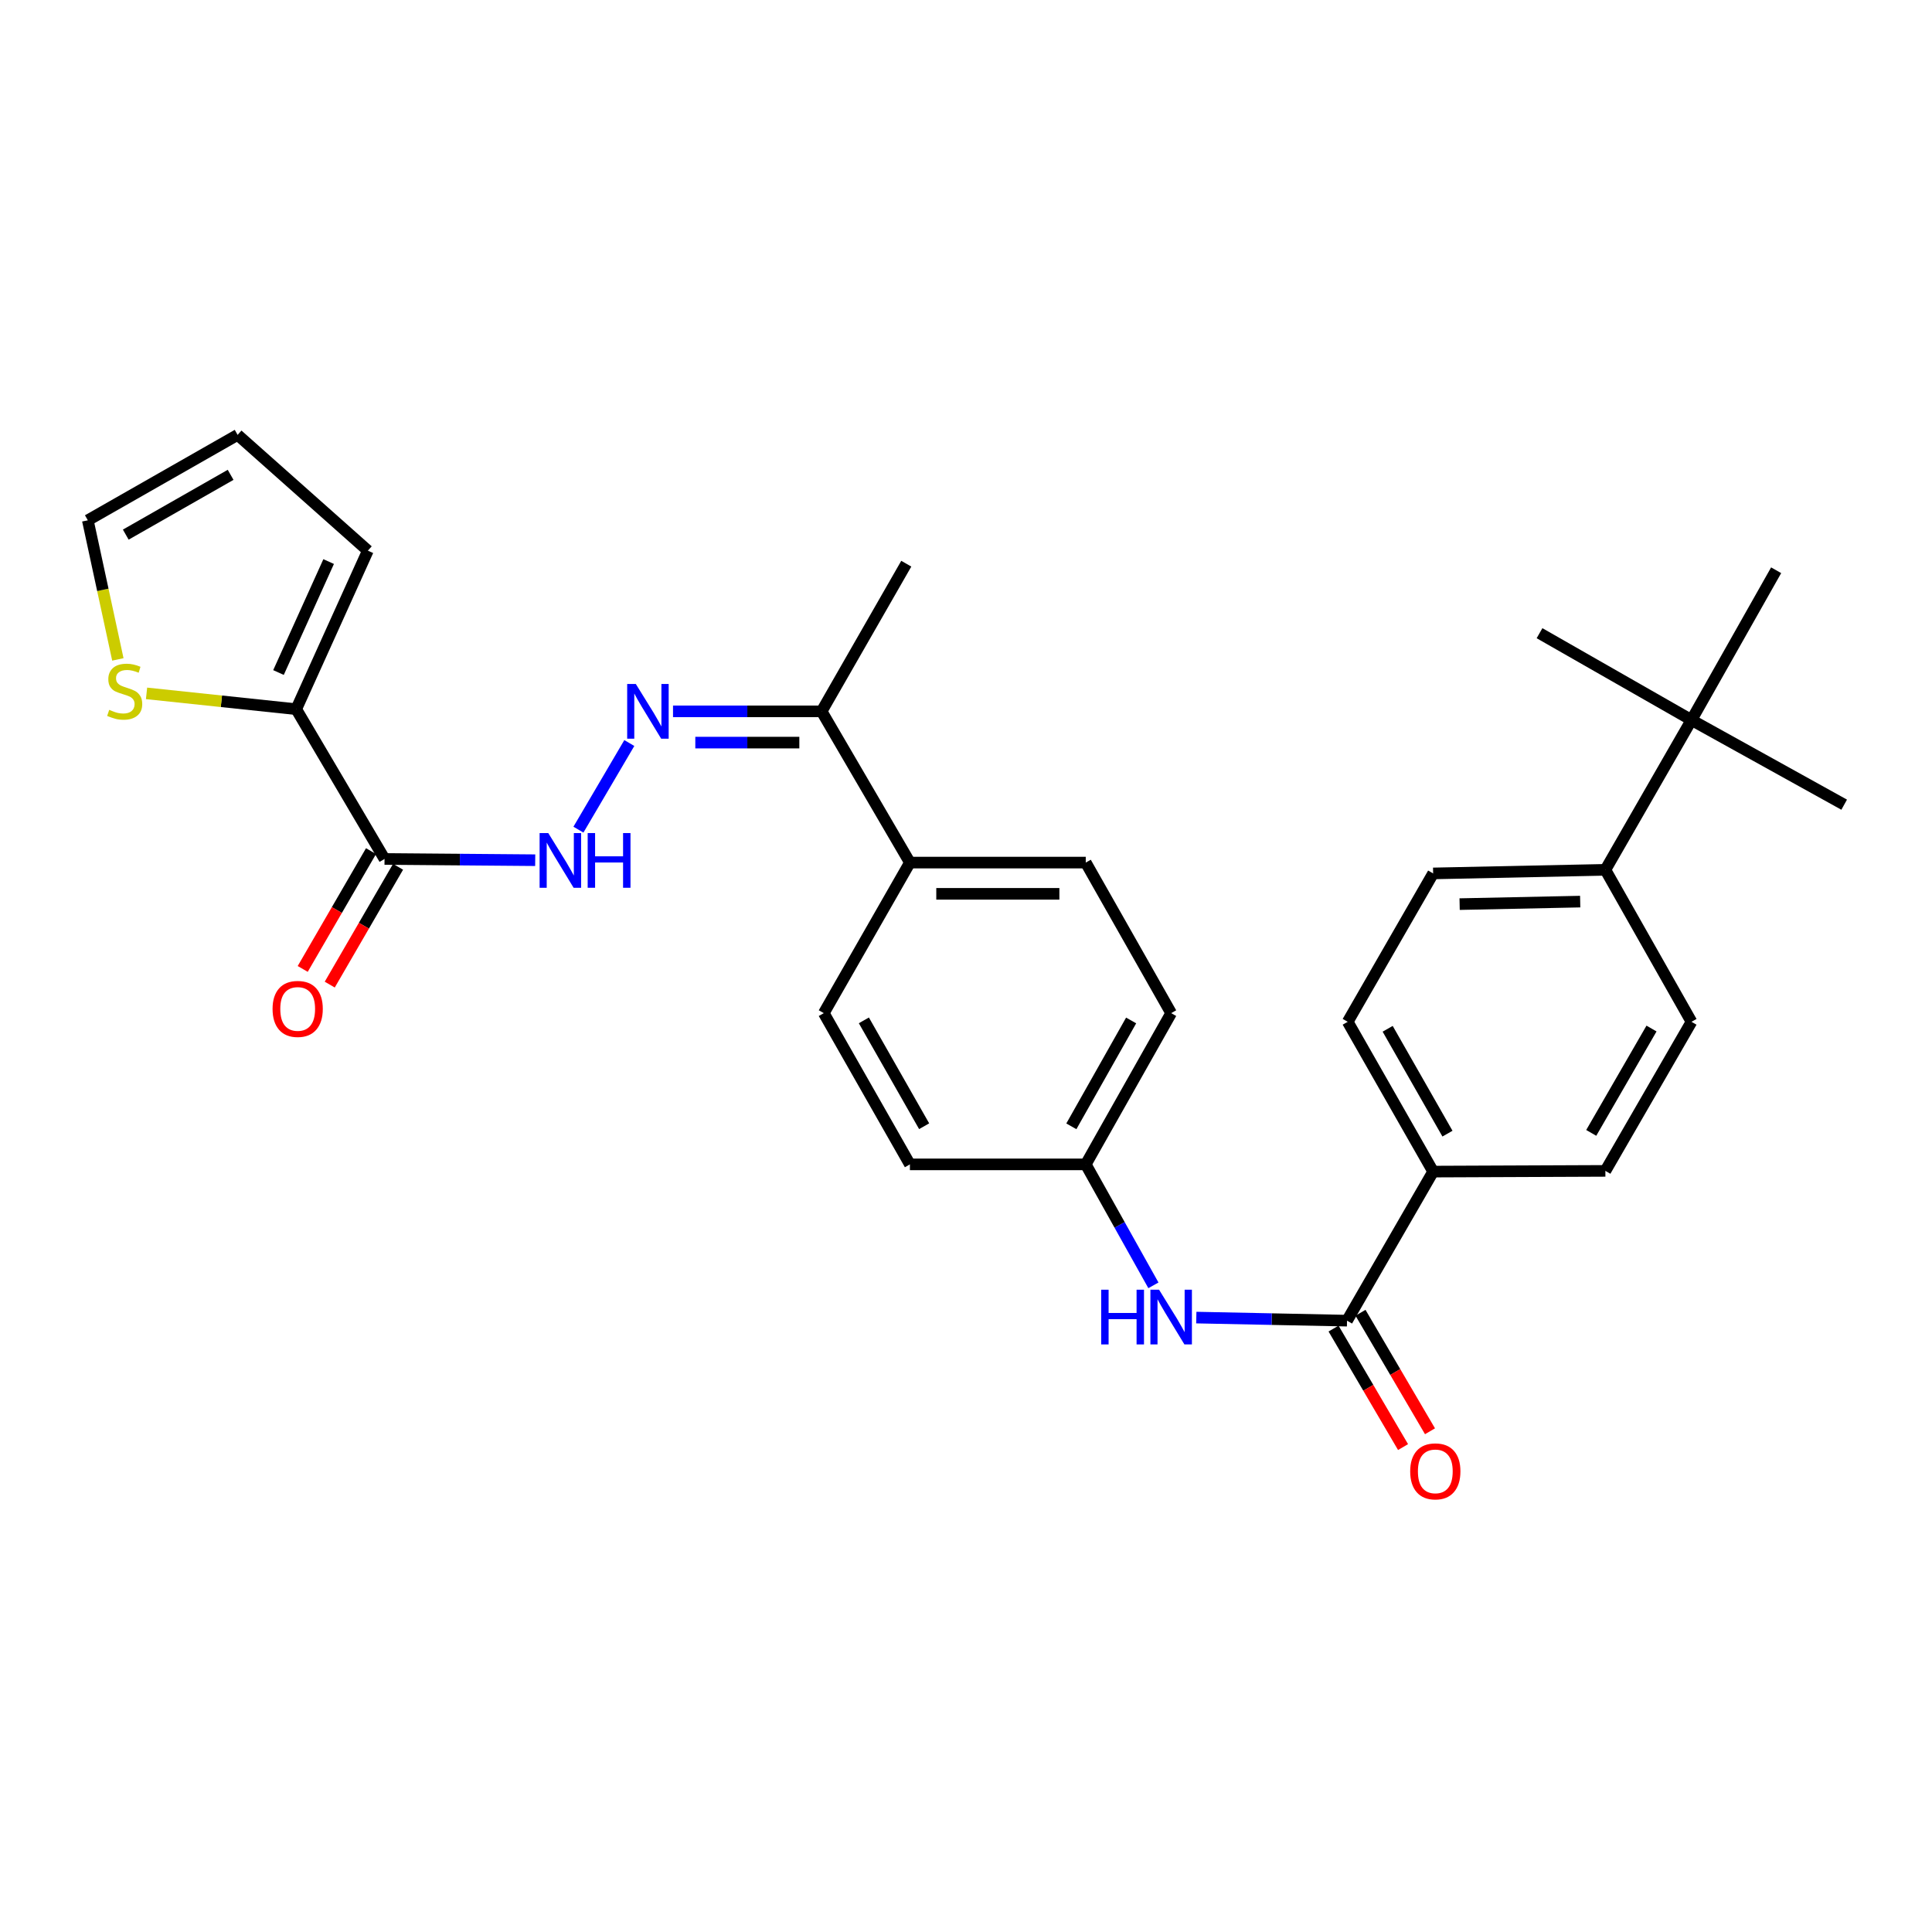 <?xml version='1.0' encoding='iso-8859-1'?>
<svg version='1.1' baseProfile='full'
              xmlns='http://www.w3.org/2000/svg'
                      xmlns:rdkit='http://www.rdkit.org/xml'
                      xmlns:xlink='http://www.w3.org/1999/xlink'
                  xml:space='preserve'
width='1000px' height='1000px' viewBox='0 0 1000 1000'>
<!-- END OF HEADER -->
<rect style='opacity:1.0;fill:#FFFFFF;stroke:none' width='1000' height='1000' x='0' y='0'> </rect>
<path class='bond-1' d='M 199.037,444.595 L 153.324,367.072' style='fill:none;fill-rule:evenodd;stroke:#000000;stroke-width:6px;stroke-linecap:butt;stroke-linejoin:miter;stroke-opacity:1' />
<path class='bond-3' d='M 199.037,444.595 L 238.03,444.919' style='fill:none;fill-rule:evenodd;stroke:#000000;stroke-width:6px;stroke-linecap:butt;stroke-linejoin:miter;stroke-opacity:1' />
<path class='bond-3' d='M 238.03,444.919 L 277.024,445.242' style='fill:none;fill-rule:evenodd;stroke:#0000FF;stroke-width:6px;stroke-linecap:butt;stroke-linejoin:miter;stroke-opacity:1' />
<path class='bond-11' d='M 192.04,440.539 L 174.362,471.029' style='fill:none;fill-rule:evenodd;stroke:#000000;stroke-width:6px;stroke-linecap:butt;stroke-linejoin:miter;stroke-opacity:1' />
<path class='bond-11' d='M 174.362,471.029 L 156.684,501.519' style='fill:none;fill-rule:evenodd;stroke:#FF0000;stroke-width:6px;stroke-linecap:butt;stroke-linejoin:miter;stroke-opacity:1' />
<path class='bond-11' d='M 206.033,448.652 L 188.355,479.142' style='fill:none;fill-rule:evenodd;stroke:#000000;stroke-width:6px;stroke-linecap:butt;stroke-linejoin:miter;stroke-opacity:1' />
<path class='bond-11' d='M 188.355,479.142 L 170.677,509.632' style='fill:none;fill-rule:evenodd;stroke:#FF0000;stroke-width:6px;stroke-linecap:butt;stroke-linejoin:miter;stroke-opacity:1' />
<path class='bond-0' d='M 697.219,683.572 L 658.212,682.775' style='fill:none;fill-rule:evenodd;stroke:#000000;stroke-width:6px;stroke-linecap:butt;stroke-linejoin:miter;stroke-opacity:1' />
<path class='bond-0' d='M 658.212,682.775 L 619.205,681.978' style='fill:none;fill-rule:evenodd;stroke:#0000FF;stroke-width:6px;stroke-linecap:butt;stroke-linejoin:miter;stroke-opacity:1' />
<path class='bond-6' d='M 697.219,683.572 L 741.79,606.417' style='fill:none;fill-rule:evenodd;stroke:#000000;stroke-width:6px;stroke-linecap:butt;stroke-linejoin:miter;stroke-opacity:1' />
<path class='bond-13' d='M 690.242,687.663 L 708.228,718.334' style='fill:none;fill-rule:evenodd;stroke:#000000;stroke-width:6px;stroke-linecap:butt;stroke-linejoin:miter;stroke-opacity:1' />
<path class='bond-13' d='M 708.228,718.334 L 726.215,749.004' style='fill:none;fill-rule:evenodd;stroke:#FF0000;stroke-width:6px;stroke-linecap:butt;stroke-linejoin:miter;stroke-opacity:1' />
<path class='bond-13' d='M 704.195,679.481 L 722.181,710.151' style='fill:none;fill-rule:evenodd;stroke:#000000;stroke-width:6px;stroke-linecap:butt;stroke-linejoin:miter;stroke-opacity:1' />
<path class='bond-13' d='M 722.181,710.151 L 740.167,740.822' style='fill:none;fill-rule:evenodd;stroke:#FF0000;stroke-width:6px;stroke-linecap:butt;stroke-linejoin:miter;stroke-opacity:1' />
<path class='bond-5' d='M 153.324,367.072 L 114.589,362.979' style='fill:none;fill-rule:evenodd;stroke:#000000;stroke-width:6px;stroke-linecap:butt;stroke-linejoin:miter;stroke-opacity:1' />
<path class='bond-5' d='M 114.589,362.979 L 75.853,358.886' style='fill:none;fill-rule:evenodd;stroke:#CCCC00;stroke-width:6px;stroke-linecap:butt;stroke-linejoin:miter;stroke-opacity:1' />
<path class='bond-12' d='M 153.324,367.072 L 190.41,285.019' style='fill:none;fill-rule:evenodd;stroke:#000000;stroke-width:6px;stroke-linecap:butt;stroke-linejoin:miter;stroke-opacity:1' />
<path class='bond-12' d='M 144.147,348.102 L 170.108,290.665' style='fill:none;fill-rule:evenodd;stroke:#000000;stroke-width:6px;stroke-linecap:butt;stroke-linejoin:miter;stroke-opacity:1' />
<path class='bond-2' d='M 325.732,384.592 L 299.393,429.428' style='fill:none;fill-rule:evenodd;stroke:#0000FF;stroke-width:6px;stroke-linecap:butt;stroke-linejoin:miter;stroke-opacity:1' />
<path class='bond-7' d='M 348.353,368.195 L 386.812,368.195' style='fill:none;fill-rule:evenodd;stroke:#0000FF;stroke-width:6px;stroke-linecap:butt;stroke-linejoin:miter;stroke-opacity:1' />
<path class='bond-7' d='M 386.812,368.195 L 425.271,368.195' style='fill:none;fill-rule:evenodd;stroke:#000000;stroke-width:6px;stroke-linecap:butt;stroke-linejoin:miter;stroke-opacity:1' />
<path class='bond-7' d='M 359.891,384.37 L 386.812,384.37' style='fill:none;fill-rule:evenodd;stroke:#0000FF;stroke-width:6px;stroke-linecap:butt;stroke-linejoin:miter;stroke-opacity:1' />
<path class='bond-7' d='M 386.812,384.37 L 413.734,384.37' style='fill:none;fill-rule:evenodd;stroke:#000000;stroke-width:6px;stroke-linecap:butt;stroke-linejoin:miter;stroke-opacity:1' />
<path class='bond-4' d='M 597.003,665.288 L 579.495,633.984' style='fill:none;fill-rule:evenodd;stroke:#0000FF;stroke-width:6px;stroke-linecap:butt;stroke-linejoin:miter;stroke-opacity:1' />
<path class='bond-4' d='M 579.495,633.984 L 561.986,602.679' style='fill:none;fill-rule:evenodd;stroke:#000000;stroke-width:6px;stroke-linecap:butt;stroke-linejoin:miter;stroke-opacity:1' />
<path class='bond-14' d='M 61.004,341.31 L 53.229,305.306' style='fill:none;fill-rule:evenodd;stroke:#CCCC00;stroke-width:6px;stroke-linecap:butt;stroke-linejoin:miter;stroke-opacity:1' />
<path class='bond-14' d='M 53.229,305.306 L 45.455,269.303' style='fill:none;fill-rule:evenodd;stroke:#000000;stroke-width:6px;stroke-linecap:butt;stroke-linejoin:miter;stroke-opacity:1' />
<path class='bond-16' d='M 741.79,606.417 L 830.941,606.049' style='fill:none;fill-rule:evenodd;stroke:#000000;stroke-width:6px;stroke-linecap:butt;stroke-linejoin:miter;stroke-opacity:1' />
<path class='bond-17' d='M 741.79,606.417 L 697.569,528.885' style='fill:none;fill-rule:evenodd;stroke:#000000;stroke-width:6px;stroke-linecap:butt;stroke-linejoin:miter;stroke-opacity:1' />
<path class='bond-17' d='M 749.207,586.774 L 718.253,532.501' style='fill:none;fill-rule:evenodd;stroke:#000000;stroke-width:6px;stroke-linecap:butt;stroke-linejoin:miter;stroke-opacity:1' />
<path class='bond-10' d='M 425.271,368.195 L 470.966,446.473' style='fill:none;fill-rule:evenodd;stroke:#000000;stroke-width:6px;stroke-linecap:butt;stroke-linejoin:miter;stroke-opacity:1' />
<path class='bond-28' d='M 425.271,368.195 L 469.088,291.768' style='fill:none;fill-rule:evenodd;stroke:#000000;stroke-width:6px;stroke-linecap:butt;stroke-linejoin:miter;stroke-opacity:1' />
<path class='bond-8' d='M 875.512,372.679 L 830.941,450.22' style='fill:none;fill-rule:evenodd;stroke:#000000;stroke-width:6px;stroke-linecap:butt;stroke-linejoin:miter;stroke-opacity:1' />
<path class='bond-25' d='M 875.512,372.679 L 954.545,416.504' style='fill:none;fill-rule:evenodd;stroke:#000000;stroke-width:6px;stroke-linecap:butt;stroke-linejoin:miter;stroke-opacity:1' />
<path class='bond-26' d='M 875.512,372.679 L 796.857,327.739' style='fill:none;fill-rule:evenodd;stroke:#000000;stroke-width:6px;stroke-linecap:butt;stroke-linejoin:miter;stroke-opacity:1' />
<path class='bond-27' d='M 875.512,372.679 L 919.329,295.156' style='fill:none;fill-rule:evenodd;stroke:#000000;stroke-width:6px;stroke-linecap:butt;stroke-linejoin:miter;stroke-opacity:1' />
<path class='bond-9' d='M 830.941,450.22 L 741.79,452.081' style='fill:none;fill-rule:evenodd;stroke:#000000;stroke-width:6px;stroke-linecap:butt;stroke-linejoin:miter;stroke-opacity:1' />
<path class='bond-9' d='M 817.906,466.671 L 755.5,467.973' style='fill:none;fill-rule:evenodd;stroke:#000000;stroke-width:6px;stroke-linecap:butt;stroke-linejoin:miter;stroke-opacity:1' />
<path class='bond-31' d='M 830.941,450.22 L 875.512,528.885' style='fill:none;fill-rule:evenodd;stroke:#000000;stroke-width:6px;stroke-linecap:butt;stroke-linejoin:miter;stroke-opacity:1' />
<path class='bond-21' d='M 470.966,446.473 L 561.986,446.473' style='fill:none;fill-rule:evenodd;stroke:#000000;stroke-width:6px;stroke-linecap:butt;stroke-linejoin:miter;stroke-opacity:1' />
<path class='bond-21' d='M 484.619,462.648 L 548.333,462.648' style='fill:none;fill-rule:evenodd;stroke:#000000;stroke-width:6px;stroke-linecap:butt;stroke-linejoin:miter;stroke-opacity:1' />
<path class='bond-22' d='M 470.966,446.473 L 426.395,524.401' style='fill:none;fill-rule:evenodd;stroke:#000000;stroke-width:6px;stroke-linecap:butt;stroke-linejoin:miter;stroke-opacity:1' />
<path class='bond-15' d='M 190.41,285.019 L 122.987,225.091' style='fill:none;fill-rule:evenodd;stroke:#000000;stroke-width:6px;stroke-linecap:butt;stroke-linejoin:miter;stroke-opacity:1' />
<path class='bond-29' d='M 45.455,269.303 L 122.987,225.091' style='fill:none;fill-rule:evenodd;stroke:#000000;stroke-width:6px;stroke-linecap:butt;stroke-linejoin:miter;stroke-opacity:1' />
<path class='bond-29' d='M 65.097,276.722 L 119.369,245.774' style='fill:none;fill-rule:evenodd;stroke:#000000;stroke-width:6px;stroke-linecap:butt;stroke-linejoin:miter;stroke-opacity:1' />
<path class='bond-18' d='M 830.941,606.049 L 875.512,528.885' style='fill:none;fill-rule:evenodd;stroke:#000000;stroke-width:6px;stroke-linecap:butt;stroke-linejoin:miter;stroke-opacity:1' />
<path class='bond-18' d='M 823.621,586.384 L 854.82,532.369' style='fill:none;fill-rule:evenodd;stroke:#000000;stroke-width:6px;stroke-linecap:butt;stroke-linejoin:miter;stroke-opacity:1' />
<path class='bond-19' d='M 697.569,528.885 L 741.79,452.081' style='fill:none;fill-rule:evenodd;stroke:#000000;stroke-width:6px;stroke-linecap:butt;stroke-linejoin:miter;stroke-opacity:1' />
<path class='bond-20' d='M 561.986,602.679 L 470.966,602.679' style='fill:none;fill-rule:evenodd;stroke:#000000;stroke-width:6px;stroke-linecap:butt;stroke-linejoin:miter;stroke-opacity:1' />
<path class='bond-30' d='M 561.986,602.679 L 606.189,524.401' style='fill:none;fill-rule:evenodd;stroke:#000000;stroke-width:6px;stroke-linecap:butt;stroke-linejoin:miter;stroke-opacity:1' />
<path class='bond-30' d='M 554.532,582.984 L 585.474,528.189' style='fill:none;fill-rule:evenodd;stroke:#000000;stroke-width:6px;stroke-linecap:butt;stroke-linejoin:miter;stroke-opacity:1' />
<path class='bond-23' d='M 561.986,446.473 L 606.189,524.401' style='fill:none;fill-rule:evenodd;stroke:#000000;stroke-width:6px;stroke-linecap:butt;stroke-linejoin:miter;stroke-opacity:1' />
<path class='bond-24' d='M 426.395,524.401 L 470.966,602.679' style='fill:none;fill-rule:evenodd;stroke:#000000;stroke-width:6px;stroke-linecap:butt;stroke-linejoin:miter;stroke-opacity:1' />
<path class='bond-24' d='M 447.136,528.139 L 478.336,582.934' style='fill:none;fill-rule:evenodd;stroke:#000000;stroke-width:6px;stroke-linecap:butt;stroke-linejoin:miter;stroke-opacity:1' />
<path  class='atom-3' d='M 329.105 354.035
L 338.385 369.035
Q 339.305 370.515, 340.785 373.195
Q 342.265 375.875, 342.345 376.035
L 342.345 354.035
L 346.105 354.035
L 346.105 382.355
L 342.225 382.355
L 332.265 365.955
Q 331.105 364.035, 329.865 361.835
Q 328.665 359.635, 328.305 358.955
L 328.305 382.355
L 324.625 382.355
L 324.625 354.035
L 329.105 354.035
' fill='#0000FF'/>
<path  class='atom-4' d='M 283.779 431.19
L 293.059 446.19
Q 293.979 447.67, 295.459 450.35
Q 296.939 453.03, 297.019 453.19
L 297.019 431.19
L 300.779 431.19
L 300.779 459.51
L 296.899 459.51
L 286.939 443.11
Q 285.779 441.19, 284.539 438.99
Q 283.339 436.79, 282.979 436.11
L 282.979 459.51
L 279.299 459.51
L 279.299 431.19
L 283.779 431.19
' fill='#0000FF'/>
<path  class='atom-4' d='M 304.179 431.19
L 308.019 431.19
L 308.019 443.23
L 322.499 443.23
L 322.499 431.19
L 326.339 431.19
L 326.339 459.51
L 322.499 459.51
L 322.499 446.43
L 308.019 446.43
L 308.019 459.51
L 304.179 459.51
L 304.179 431.19
' fill='#0000FF'/>
<path  class='atom-5' d='M 569.969 667.552
L 573.809 667.552
L 573.809 679.592
L 588.289 679.592
L 588.289 667.552
L 592.129 667.552
L 592.129 695.872
L 588.289 695.872
L 588.289 682.792
L 573.809 682.792
L 573.809 695.872
L 569.969 695.872
L 569.969 667.552
' fill='#0000FF'/>
<path  class='atom-5' d='M 599.929 667.552
L 609.209 682.552
Q 610.129 684.032, 611.609 686.712
Q 613.089 689.392, 613.169 689.552
L 613.169 667.552
L 616.929 667.552
L 616.929 695.872
L 613.049 695.872
L 603.089 679.472
Q 601.929 677.552, 600.689 675.352
Q 599.489 673.152, 599.129 672.472
L 599.129 695.872
L 595.449 695.872
L 595.449 667.552
L 599.929 667.552
' fill='#0000FF'/>
<path  class='atom-6' d='M 56.541 367.41
Q 56.861 367.53, 58.181 368.09
Q 59.501 368.65, 60.941 369.01
Q 62.421 369.33, 63.861 369.33
Q 66.541 369.33, 68.101 368.05
Q 69.661 366.73, 69.661 364.45
Q 69.661 362.89, 68.861 361.93
Q 68.101 360.97, 66.901 360.45
Q 65.701 359.93, 63.701 359.33
Q 61.181 358.57, 59.661 357.85
Q 58.181 357.13, 57.101 355.61
Q 56.061 354.09, 56.061 351.53
Q 56.061 347.97, 58.461 345.77
Q 60.901 343.57, 65.701 343.57
Q 68.981 343.57, 72.701 345.13
L 71.781 348.21
Q 68.381 346.81, 65.821 346.81
Q 63.061 346.81, 61.541 347.97
Q 60.021 349.09, 60.061 351.05
Q 60.061 352.57, 60.821 353.49
Q 61.621 354.41, 62.741 354.93
Q 63.901 355.45, 65.821 356.05
Q 68.381 356.85, 69.901 357.65
Q 71.421 358.45, 72.501 360.09
Q 73.621 361.69, 73.621 364.45
Q 73.621 368.37, 70.981 370.49
Q 68.381 372.57, 64.021 372.57
Q 61.501 372.57, 59.581 372.01
Q 57.701 371.49, 55.461 370.57
L 56.541 367.41
' fill='#CCCC00'/>
<path  class='atom-12' d='M 141.079 522.216
Q 141.079 515.416, 144.439 511.616
Q 147.799 507.816, 154.079 507.816
Q 160.359 507.816, 163.719 511.616
Q 167.079 515.416, 167.079 522.216
Q 167.079 529.096, 163.679 533.016
Q 160.279 536.896, 154.079 536.896
Q 147.839 536.896, 144.439 533.016
Q 141.079 529.136, 141.079 522.216
M 154.079 533.696
Q 158.399 533.696, 160.719 530.816
Q 163.079 527.896, 163.079 522.216
Q 163.079 516.656, 160.719 513.856
Q 158.399 511.016, 154.079 511.016
Q 149.759 511.016, 147.399 513.816
Q 145.079 516.616, 145.079 522.216
Q 145.079 527.936, 147.399 530.816
Q 149.759 533.696, 154.079 533.696
' fill='#FF0000'/>
<path  class='atom-14' d='M 729.913 761.571
Q 729.913 754.771, 733.273 750.971
Q 736.633 747.171, 742.913 747.171
Q 749.193 747.171, 752.553 750.971
Q 755.913 754.771, 755.913 761.571
Q 755.913 768.451, 752.513 772.371
Q 749.113 776.251, 742.913 776.251
Q 736.673 776.251, 733.273 772.371
Q 729.913 768.491, 729.913 761.571
M 742.913 773.051
Q 747.233 773.051, 749.553 770.171
Q 751.913 767.251, 751.913 761.571
Q 751.913 756.011, 749.553 753.211
Q 747.233 750.371, 742.913 750.371
Q 738.593 750.371, 736.233 753.171
Q 733.913 755.971, 733.913 761.571
Q 733.913 767.291, 736.233 770.171
Q 738.593 773.051, 742.913 773.051
' fill='#FF0000'/>
</svg>
